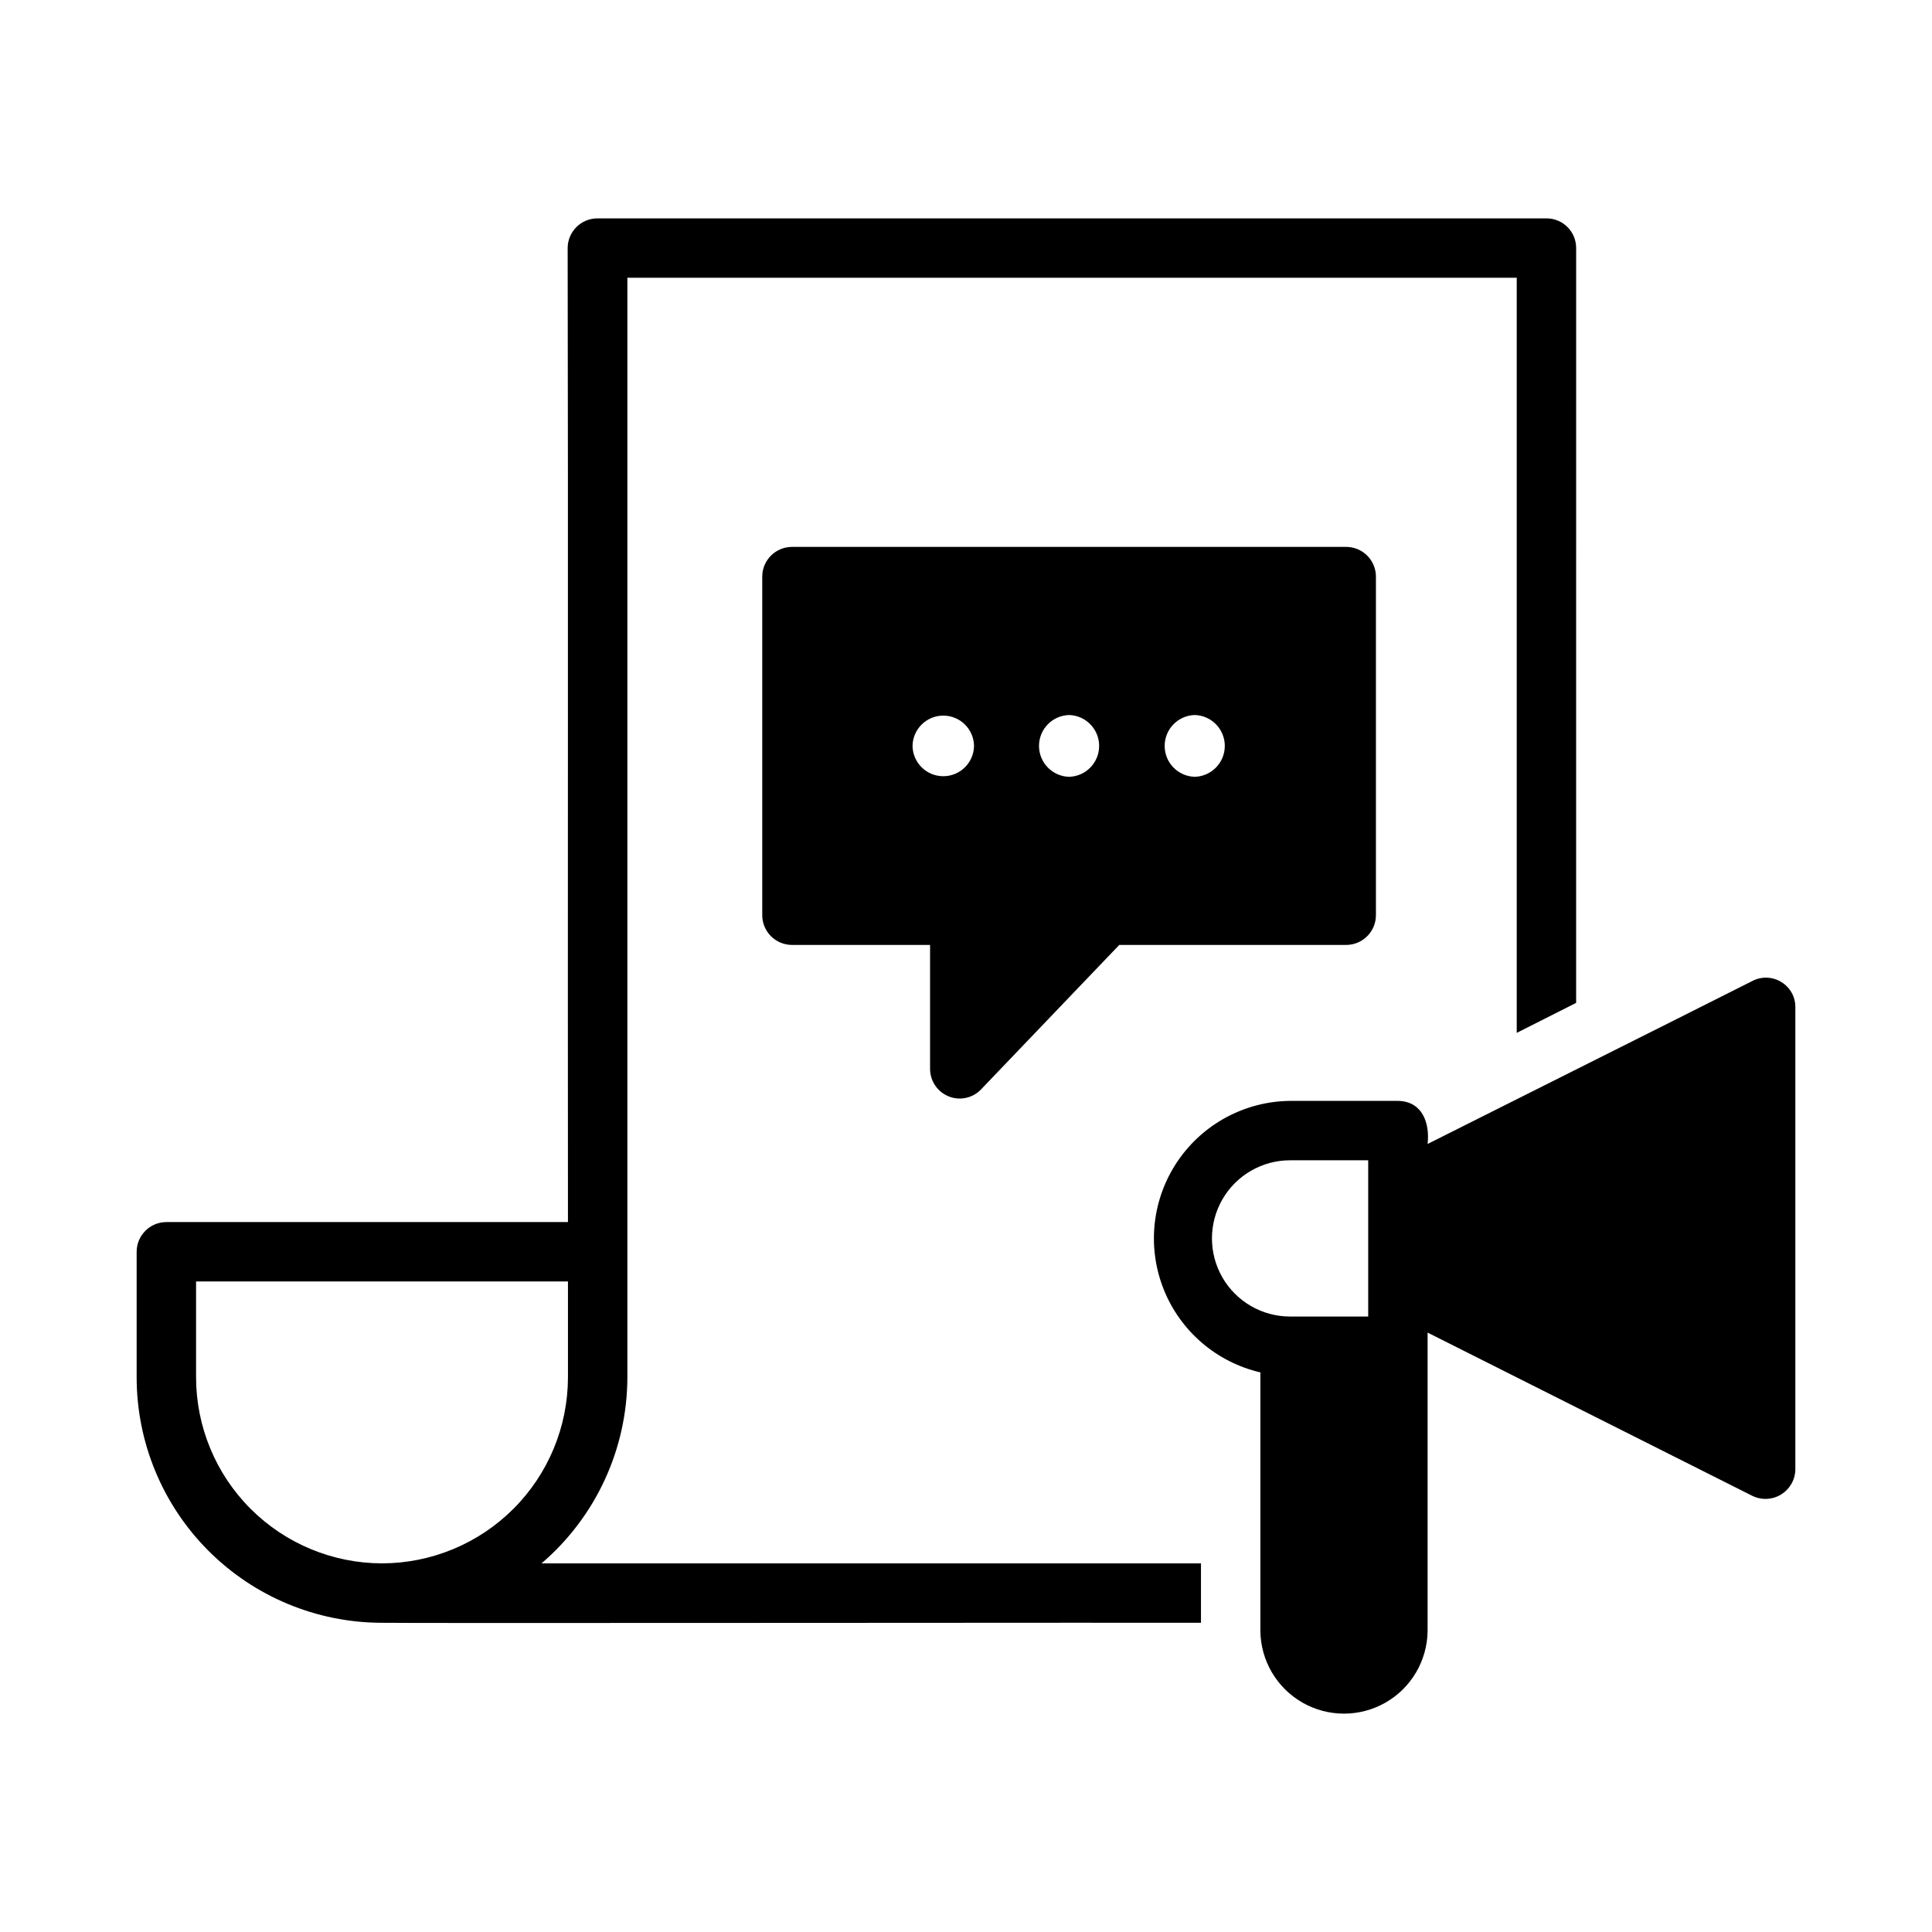 <?xml version="1.0" encoding="UTF-8"?>
<!-- Uploaded to: ICON Repo, www.iconrepo.com, Generator: ICON Repo Mixer Tools -->
<svg fill="#000000" width="800px" height="800px" version="1.1" viewBox="144 144 512 512" xmlns="http://www.w3.org/2000/svg">
 <path d="m310.26 509.03v-291.42h235.69v200.11l15.742-7.949 0.004-200.03c0.004-2.09-0.82-4.094-2.301-5.574-1.477-1.477-3.484-2.305-5.574-2.297h-251.51c-4.344 0.012-7.863 3.531-7.875 7.871 0.156 63.605 0 195.23 0.078 258.12h-106.43c-4.34 0.012-7.859 3.531-7.871 7.871v33.301c0.012 17.215 6.844 33.723 19 45.91 12.16 12.188 28.652 19.059 45.867 19.113 0.078 0.156 217.11-0.078 217.19 0v-15.742l-174.76-0.004c14.402-12.328 22.707-30.32 22.75-49.277zm-65.023 49.277c-13.062-0.02-25.586-5.219-34.824-14.453-9.238-9.238-14.434-21.762-14.453-34.824v-25.43h98.555v25.43c-0.02 13.062-5.215 25.586-14.453 34.824-9.238 9.234-21.762 14.434-34.824 14.453zm370.85-154.05c-2.316-1.438-5.211-1.555-7.637-0.316-23.539 11.887-62.82 31.488-86.121 43.219 0.629-5.59-1.418-11.336-7.871-11.414h-28.574c-11.992 0.117-23.16 6.133-29.863 16.078-6.703 9.949-8.082 22.555-3.688 33.715 4.391 11.16 13.996 19.445 25.68 22.156v68.566c0.102 7.848 4.348 15.055 11.16 18.949 6.816 3.894 15.18 3.894 21.996 0 6.812-3.894 11.059-11.102 11.16-18.949v-79.113c23.301 11.73 62.66 31.488 86.121 43.297v-0.004c2.445 1.176 5.32 1.016 7.617-0.422s3.703-3.949 3.719-6.66v-122.41c0.043-2.731-1.367-5.277-3.699-6.691zm-109.5 88.637h-20.703c-7.398 0-14.23-3.945-17.93-10.352-3.699-6.402-3.699-14.297 0-20.703s10.531-10.352 17.93-10.352h20.703zm-111.15-58.328c2.977 1.191 6.379 0.441 8.578-1.891l36.605-38.258h60.145c4.34-0.016 7.859-3.531 7.871-7.871v-89.742c-0.012-4.344-3.531-7.859-7.871-7.871h-146.89c-4.34 0.012-7.859 3.527-7.871 7.871v89.742c0.012 4.34 3.531 7.856 7.871 7.871h36.605v32.828-0.004c-0.004 3.227 1.961 6.129 4.961 7.324zm65.18-84.703c-4.434-0.121-7.969-3.75-7.969-8.188s3.535-8.066 7.969-8.188c4.434 0.121 7.969 3.75 7.969 8.188s-3.535 8.066-7.969 8.188zm-33.297-16.375h-0.004c4.438 0.121 7.969 3.75 7.969 8.188s-3.531 8.066-7.969 8.188c-4.434-0.121-7.965-3.75-7.965-8.188s3.531-8.066 7.965-8.188zm-25.191 8.188c-0.066 4.453-3.695 8.027-8.148 8.027-4.453 0-8.082-3.574-8.148-8.027 0.066-4.453 3.695-8.031 8.148-8.031 4.453 0 8.082 3.578 8.148 8.031z"/>
</svg>
